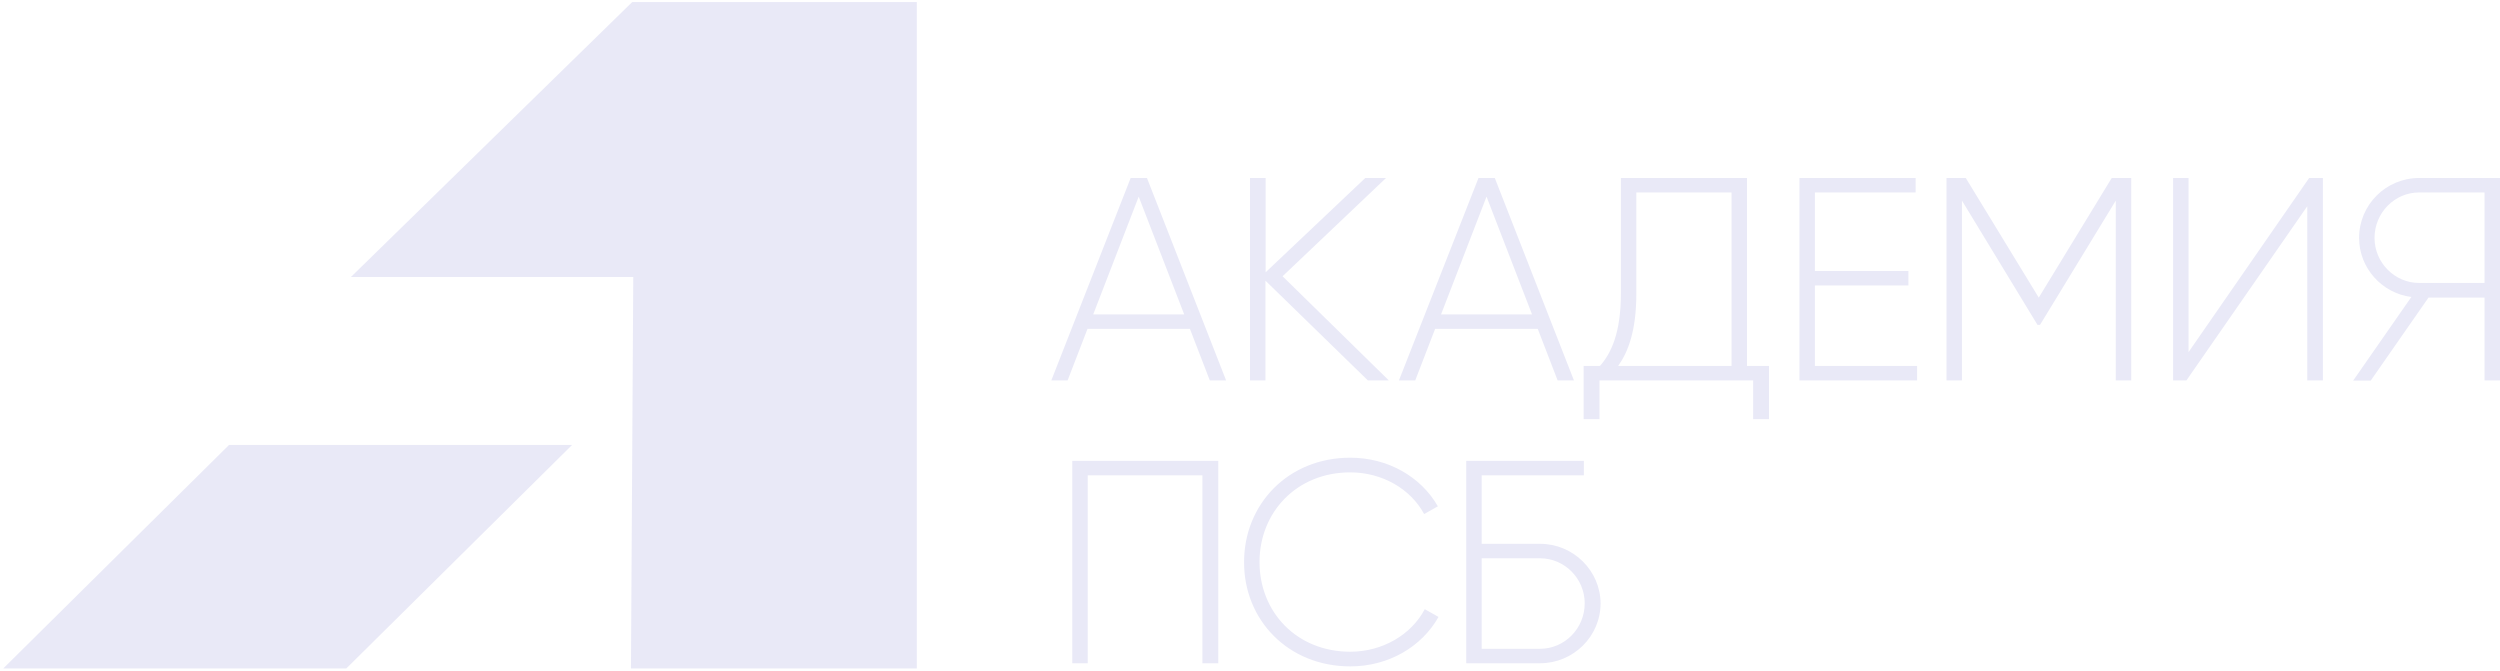 <?xml version="1.0" encoding="UTF-8"?> <svg xmlns="http://www.w3.org/2000/svg" width="604" height="162" viewBox="0 0 604 162" fill="none"> <path d="M221 1V161H154.617H153.5H152.942L153.5 66.431H86L152.942 1H221Z" fill="#E9E9F7"></path> <path d="M153.5 161H154.617H153.5ZM154.617 161H221V1H152.942L86 66.431H153.5L152.942 161H154.617Z" stroke="#E9E9F7"></path> <path d="M83.46 161H2L55.54 108H137L83.46 161Z" fill="#E9E9F7" stroke="#E9E9F7"></path> <path d="M292.287 91.901H296.223L277.105 43H273.169L254 91.901H257.936L262.741 79.448H287.482L292.287 91.901ZM264.121 75.955L275.111 47.505L286.102 75.955H264.121ZM335.532 91.901L309.871 66.742L334.868 43H329.858L305.782 65.78V43H301.999V91.901H305.731V67.805L330.471 91.901H335.532ZM376.324 91.901H380.26L361.142 43H357.206L337.986 91.901H341.922L346.727 79.448H371.519L376.324 91.901ZM348.158 75.955L359.148 47.505L370.138 75.955H348.158ZM422.074 88.408V43H391.608V70.893C391.608 80.41 389.256 85.371 386.547 88.408H382.611V101.266H386.445V91.901H423.556V101.266H427.39V88.408H422.074ZM395.339 70.943V46.493H418.342V88.408H390.943C393.346 85.067 395.339 79.903 395.339 70.943ZM438.482 88.408V68.969H461.076V65.476H438.482V46.493H462.814V43H434.751V91.901H463.172V88.408H438.482ZM514.903 43H510.2L492.564 71.905L474.929 43H470.277V91.901H474.009V48.467L492.258 78.486H492.871L511.171 48.467V91.901H514.903V43V43ZM557.483 91.901H561.215V43H557.892L528.755 85.067V43H525.024V91.901H528.244L557.432 49.834V91.901H557.483ZM604 43H584.473C576.448 43 569.956 49.48 569.956 57.478C569.956 64.767 575.477 70.842 582.582 71.753L568.525 91.951H572.767L586.722 71.905H600.268V91.901H604V43V43ZM584.473 68.362C578.544 68.362 573.687 63.451 573.687 57.478C573.687 51.403 578.544 46.493 584.473 46.493H600.268V68.362H584.473ZM294.332 111.34H259.061V160.241H262.792V114.833H290.498V160.241H294.332V111.34ZM326.229 161C335.481 161 343.506 156.242 347.545 149.053L344.222 147.18C341.002 153.305 334.05 157.456 326.229 157.456C313.245 157.456 304.299 147.838 304.299 135.79C304.299 123.793 313.245 114.124 326.229 114.124C333.999 114.124 340.848 118.174 344.069 124.198L347.391 122.325C343.302 115.187 335.328 110.58 326.229 110.58C311.2 110.58 300.568 121.819 300.568 135.79C300.517 149.762 311.2 161 326.229 161ZM372.081 131.386H357.973V114.833H382.662V111.34H354.241V160.241H372.081C380.106 160.241 386.7 153.761 386.7 145.763C386.649 137.866 380.106 131.386 372.081 131.386ZM372.081 156.748H357.973V134.879H372.081C378.011 134.879 382.867 139.789 382.867 145.763C382.867 151.837 378.011 156.748 372.081 156.748Z" fill="#E9E9F7"></path> </svg> 